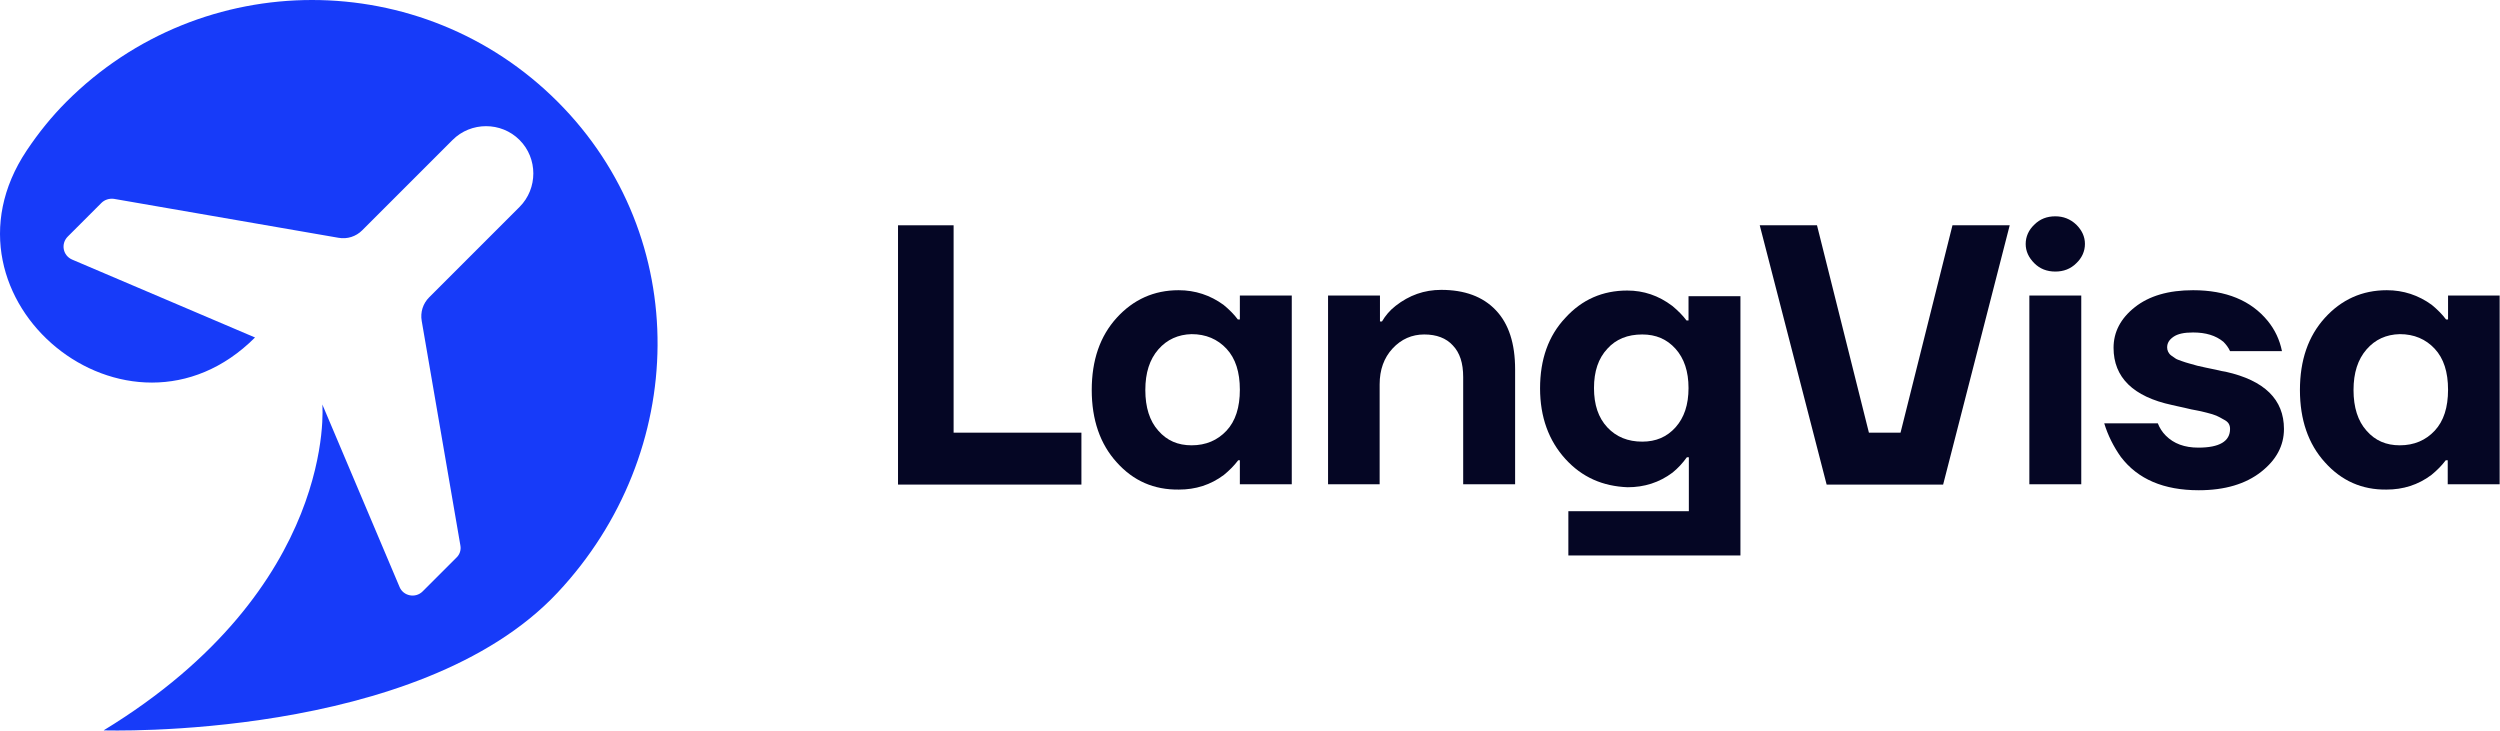 <svg width="154" height="45" viewBox="0 0 154 45" fill="none" xmlns="http://www.w3.org/2000/svg">
<path d="M34.345 36.507C42.425 27.89 42.694 14.61 34.345 6.261C25.997 -2.087 12.448 -2.087 4.099 6.261C3.197 7.163 2.372 8.18 1.643 9.274C-4.479 18.448 7.919 28.581 15.71 20.789L4.445 15.991C3.869 15.742 3.735 15.013 4.176 14.571L6.249 12.498C6.441 12.307 6.729 12.211 7.016 12.249L20.854 14.648C21.391 14.744 21.928 14.571 22.312 14.187L27.878 8.622C29.01 7.489 30.872 7.489 32.004 8.622C33.136 9.754 33.136 11.616 32.004 12.748L26.438 18.314C26.055 18.697 25.882 19.235 25.978 19.772L28.358 33.59C28.415 33.878 28.319 34.166 28.108 34.358L26.035 36.43C25.594 36.872 24.846 36.718 24.615 36.162L19.856 24.915C19.856 24.915 20.834 36.181 6.383 44.99C6.383 44.99 25.786 45.642 34.345 36.507Z" fill="#173BF9"/>
<path d="M55.318 29.85V13.878H58.742V26.652H66.615V29.85H55.318Z" fill="#050624"/>
<path d="M68.788 28.477C67.763 27.349 67.251 25.852 67.251 24.027C67.251 22.182 67.763 20.706 68.788 19.578C69.814 18.451 71.085 17.877 72.602 17.877C73.627 17.877 74.55 18.184 75.37 18.779C75.719 19.066 76.026 19.373 76.252 19.681H76.375V18.204H79.573V29.83H76.375V28.354H76.272C76.026 28.681 75.739 28.969 75.391 29.256C74.57 29.871 73.648 30.158 72.623 30.158C71.085 30.178 69.814 29.625 68.788 28.477ZM71.351 21.526C70.818 22.141 70.552 22.961 70.552 24.027C70.552 25.093 70.818 25.934 71.351 26.529C71.885 27.144 72.561 27.431 73.402 27.431C74.283 27.431 75.001 27.123 75.555 26.529C76.108 25.934 76.375 25.093 76.375 24.007C76.375 22.92 76.108 22.08 75.555 21.485C75.001 20.89 74.283 20.583 73.402 20.583C72.582 20.603 71.885 20.911 71.351 21.526Z" fill="#050624"/>
<path d="M81.808 29.85V18.204H85.006V19.804H85.129C85.334 19.455 85.601 19.127 85.97 18.84C86.811 18.184 87.733 17.856 88.779 17.856C90.214 17.856 91.342 18.266 92.141 19.107C92.941 19.947 93.331 21.157 93.331 22.756V29.83H90.132V23.228C90.132 22.367 89.927 21.731 89.496 21.28C89.087 20.829 88.492 20.603 87.733 20.603C86.975 20.603 86.319 20.89 85.785 21.465C85.252 22.039 84.986 22.777 84.986 23.679V29.83H81.808V29.85Z" fill="#050624"/>
<path d="M96.427 28.271C95.401 27.144 94.868 25.688 94.868 23.925C94.868 22.141 95.381 20.685 96.427 19.578C97.452 18.451 98.723 17.897 100.24 17.897C101.245 17.897 102.167 18.205 103.008 18.84C103.357 19.127 103.664 19.435 103.89 19.742H104.013V18.246H107.211V34.217H96.611V31.491H104.033V28.169H103.91C103.644 28.538 103.357 28.846 103.029 29.112C102.208 29.727 101.286 30.014 100.261 30.014C98.723 29.953 97.452 29.399 96.427 28.271ZM99.01 21.485C98.456 22.08 98.19 22.879 98.19 23.904C98.19 24.93 98.456 25.729 99.01 26.324C99.564 26.918 100.281 27.205 101.163 27.205C102.003 27.205 102.68 26.918 103.213 26.324C103.746 25.729 104.013 24.93 104.013 23.904C104.013 22.879 103.746 22.08 103.213 21.485C102.68 20.89 102.003 20.603 101.163 20.603C100.261 20.603 99.543 20.89 99.01 21.485Z" fill="#050624"/>
<path d="M108.4 13.878H111.927L115.125 26.652H117.073L120.272 13.878H123.798L119.697 29.85H112.521L108.4 13.878Z" fill="#050624"/>
<path d="M125.315 16.216C124.967 15.867 124.782 15.478 124.782 15.027C124.782 14.576 124.967 14.165 125.315 13.838C125.664 13.489 126.094 13.325 126.607 13.325C127.099 13.325 127.529 13.489 127.899 13.838C128.247 14.186 128.432 14.576 128.432 15.027C128.432 15.478 128.247 15.888 127.899 16.216C127.55 16.564 127.119 16.728 126.607 16.728C126.094 16.728 125.664 16.564 125.315 16.216ZM125.008 29.85V18.205H128.206V29.83H125.008V29.85Z" fill="#050624"/>
<path d="M129.621 26.078H132.922C133.024 26.344 133.188 26.611 133.414 26.836C133.906 27.328 134.562 27.574 135.423 27.574C136.715 27.574 137.371 27.185 137.371 26.426C137.371 26.303 137.35 26.201 137.289 26.098C137.227 25.996 137.125 25.914 136.961 25.832C136.817 25.75 136.674 25.668 136.53 25.606C136.387 25.545 136.182 25.483 135.936 25.422C135.669 25.36 135.464 25.299 135.3 25.278C135.136 25.258 134.89 25.196 134.541 25.114C134.193 25.032 133.947 24.991 133.803 24.95C131.405 24.437 130.195 23.248 130.195 21.424C130.195 20.46 130.625 19.619 131.507 18.922C132.389 18.225 133.578 17.877 135.095 17.877C137.125 17.877 138.663 18.512 139.688 19.763C140.139 20.316 140.426 20.931 140.569 21.628H137.371C137.268 21.403 137.125 21.218 136.961 21.054C136.489 20.665 135.874 20.48 135.095 20.48C134.541 20.48 134.152 20.562 133.885 20.747C133.619 20.931 133.496 21.137 133.496 21.403C133.496 21.485 133.516 21.587 133.557 21.669C133.598 21.752 133.66 21.834 133.742 21.895C133.824 21.957 133.926 22.018 134.008 22.08C134.09 22.141 134.234 22.182 134.398 22.244C134.562 22.305 134.705 22.346 134.849 22.387C134.972 22.428 135.157 22.469 135.362 22.531C135.567 22.572 135.751 22.613 135.915 22.654C136.059 22.674 136.264 22.736 136.51 22.777C136.756 22.838 136.94 22.879 137.104 22.9C139.483 23.433 140.692 24.602 140.692 26.426C140.692 27.451 140.221 28.333 139.278 29.071C138.335 29.809 137.063 30.199 135.444 30.199C133.291 30.199 131.692 29.522 130.646 28.148C130.195 27.513 129.846 26.816 129.621 26.078Z" fill="#050624"/>
<path d="M143.214 28.477C142.189 27.349 141.676 25.852 141.676 24.027C141.676 22.182 142.189 20.706 143.214 19.578C144.239 18.451 145.511 17.877 147.028 17.877C148.053 17.877 148.976 18.184 149.796 18.779C150.144 19.066 150.452 19.373 150.677 19.681H150.8V18.204H153.978V29.83H150.78V28.354H150.657C150.411 28.681 150.124 28.969 149.775 29.256C148.955 29.871 148.032 30.158 147.007 30.158C145.511 30.178 144.239 29.625 143.214 28.477ZM145.777 21.526C145.244 22.141 144.977 22.961 144.977 24.027C144.977 25.093 145.244 25.934 145.777 26.529C146.31 27.144 146.987 27.431 147.827 27.431C148.709 27.431 149.427 27.123 149.98 26.529C150.534 25.934 150.8 25.093 150.8 24.007C150.8 22.92 150.534 22.08 149.98 21.485C149.427 20.89 148.709 20.583 147.827 20.583C146.987 20.603 146.31 20.911 145.777 21.526Z" fill="#050624"/>
</svg>
